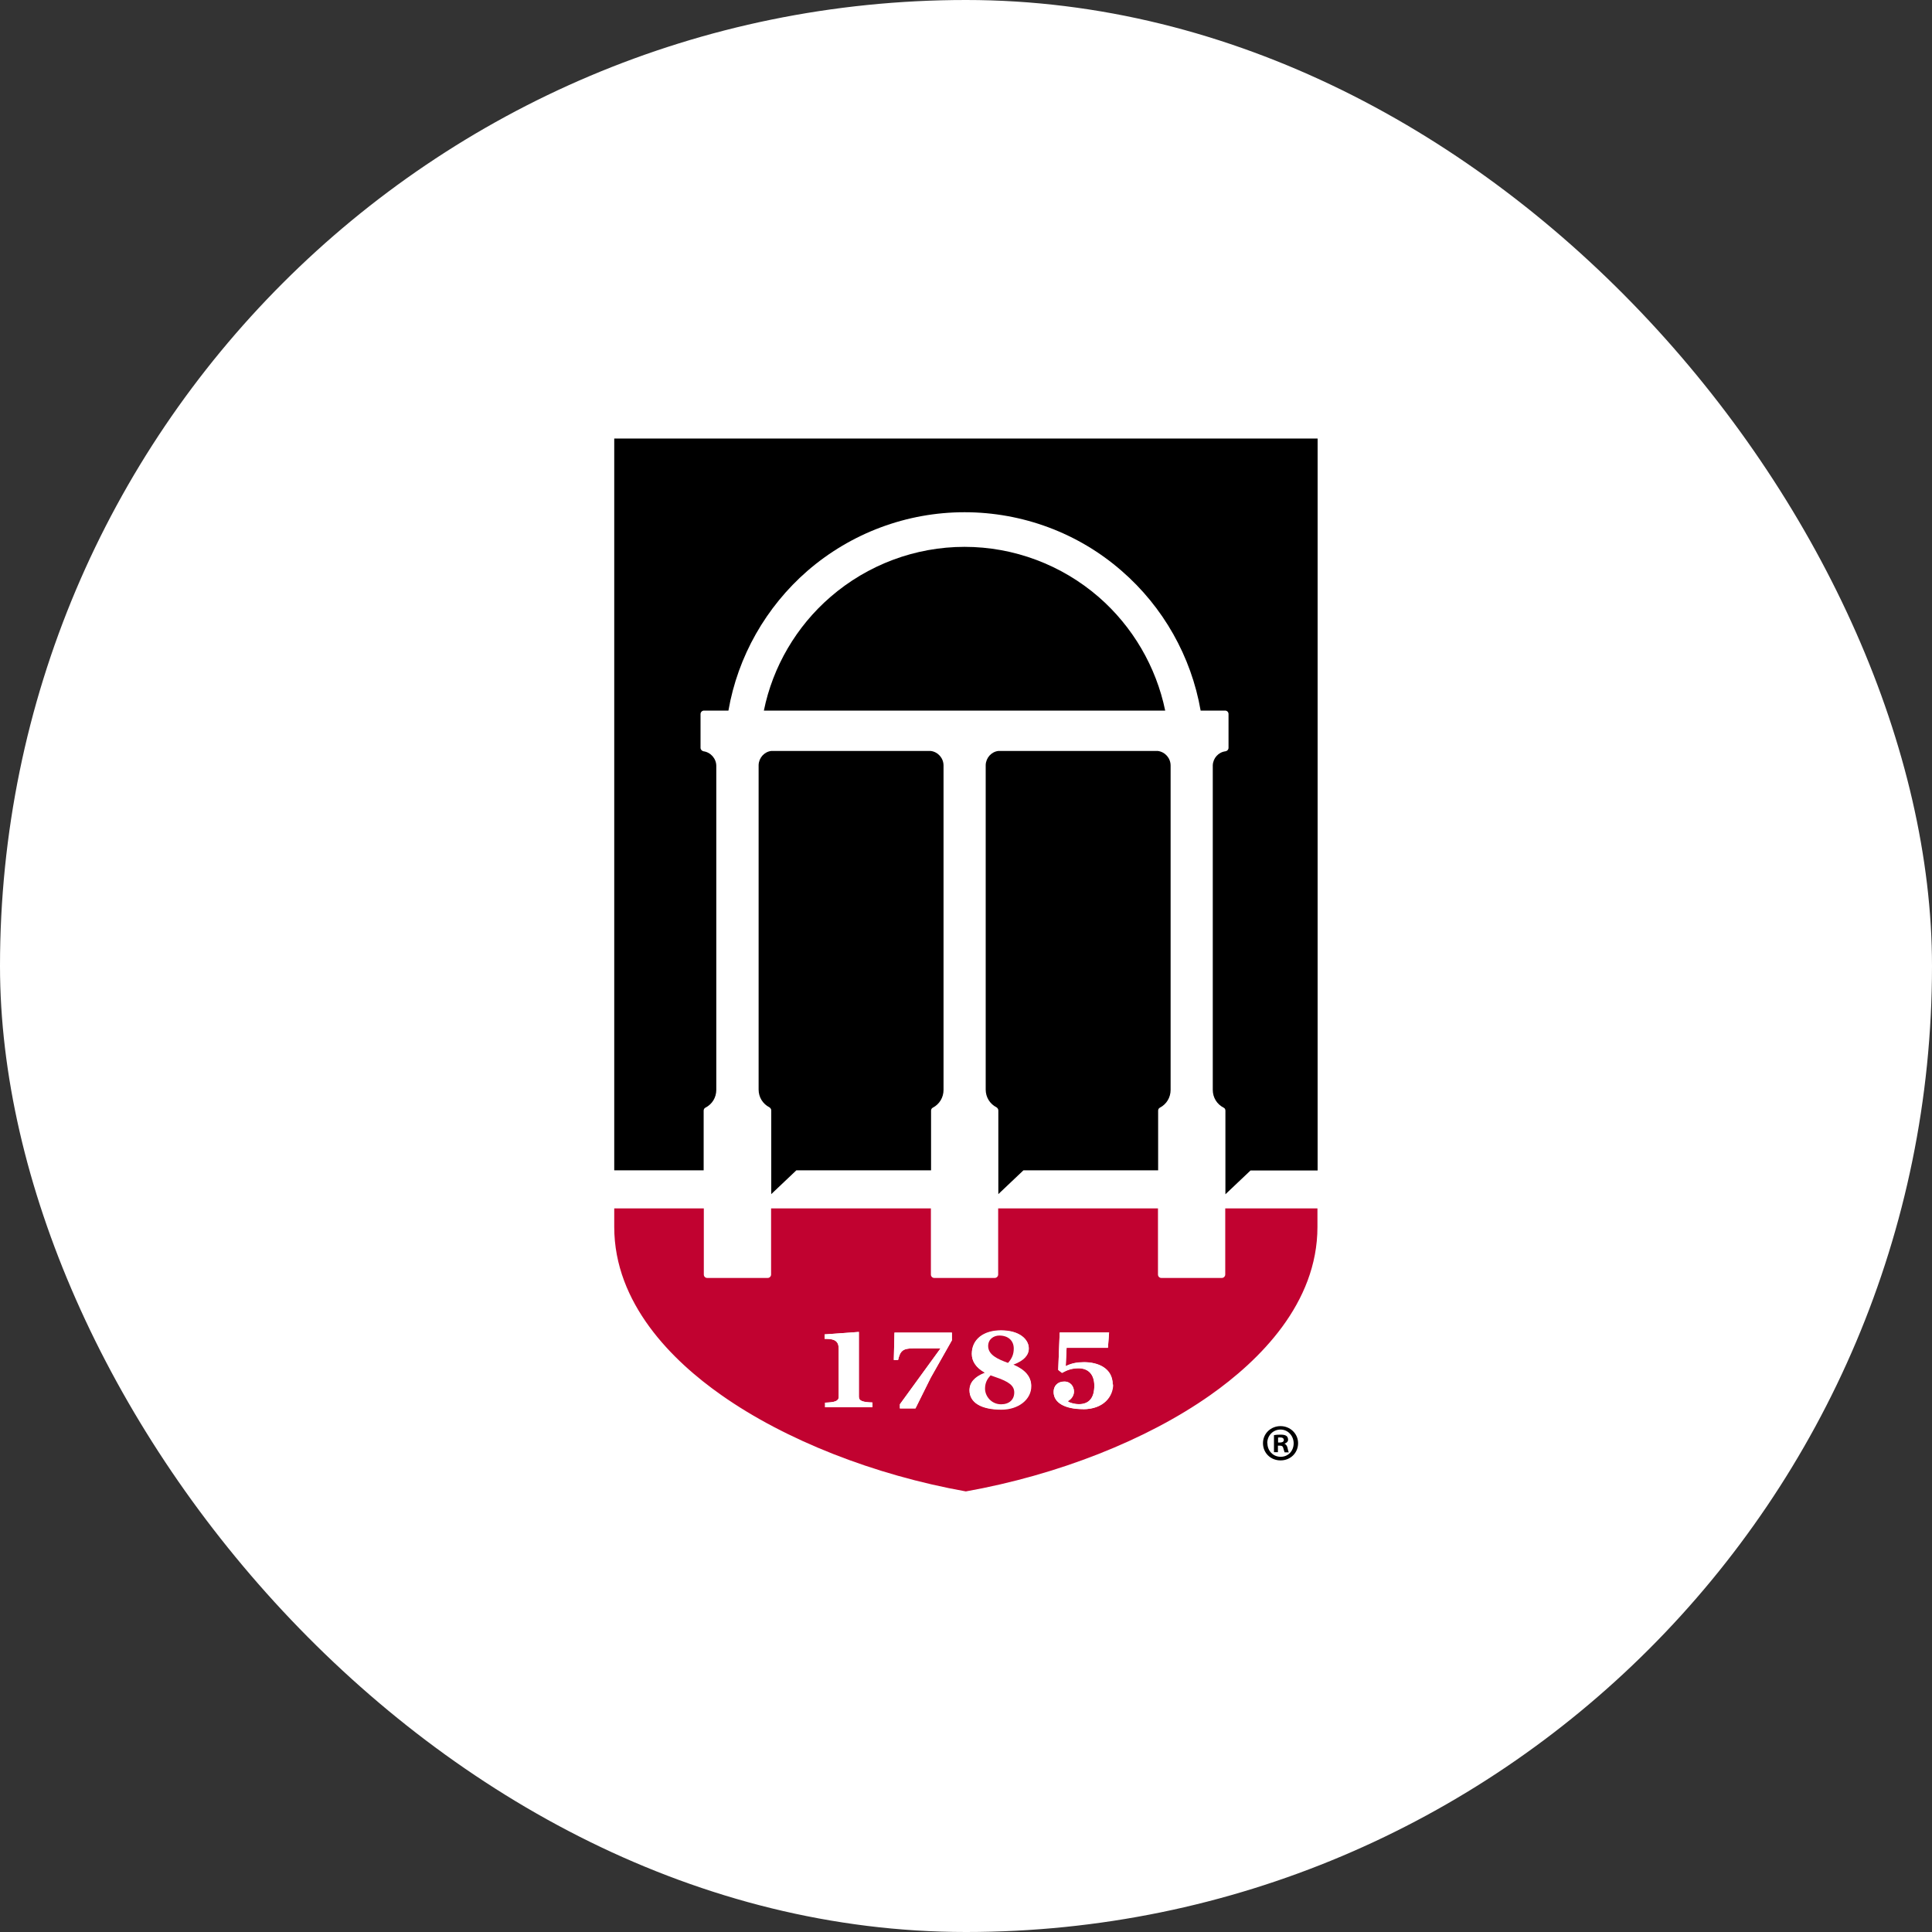 <svg width="400" height="400" viewBox="0 0 400 400" fill="none" xmlns="http://www.w3.org/2000/svg">
<rect x="0" y="0" width="400" height="400" fill="#333333" stroke="none"/>
<rect width="400" height="400" rx="200" fill="white"/>
<path d="M119.936 83.564V254.056C119.936 286.565 160.597 309.46 199.968 316.152C239.339 309.494 280 286.599 280 254.056V83.564H119.936ZM272.799 254.056C272.799 269.92 260.739 281.775 250.616 288.875C237.402 298.183 219.025 305.418 200.002 308.815C180.979 305.418 162.602 298.183 149.388 288.875C139.265 281.741 127.205 269.92 127.205 254.056V250.218H145.787V263.907C145.787 264.281 146.093 264.621 146.5 264.621H159.001C159.375 264.621 159.714 264.315 159.714 263.907V250.218H192.8V263.907C192.8 264.281 193.106 264.621 193.514 264.621H206.015C206.422 264.621 206.728 264.315 206.728 263.907V250.218H239.814V263.907C239.814 264.281 240.12 264.621 240.528 264.621H253.028C253.436 264.621 253.742 264.315 253.742 263.907V250.218H272.832V254.056H272.799ZM206.286 229.326C204.894 228.613 204.044 227.22 204.044 225.658V158.432C204.112 156.938 205.233 155.715 206.66 155.545H239.678C241.207 155.749 242.328 157.039 242.328 158.568V225.658C242.328 227.22 241.479 228.613 240.12 229.326C239.882 229.428 239.746 229.7 239.746 229.938V242.303H211.857L206.66 247.228V229.904C206.66 229.632 206.49 229.394 206.286 229.259V229.326ZM158.152 147.12C159.986 138.051 164.878 129.694 171.909 123.614C179.62 116.922 189.505 113.219 199.696 113.219C209.887 113.219 219.772 116.922 227.483 123.614C234.515 129.728 239.373 138.051 241.241 147.12H158.152ZM159.68 155.545H192.699C194.227 155.749 195.348 157.039 195.348 158.568V225.658C195.348 227.22 194.499 228.613 193.14 229.326C192.902 229.428 192.767 229.7 192.767 229.938V242.303H164.878L159.68 247.228V229.904C159.68 229.632 159.51 229.394 159.307 229.259C157.914 228.545 157.065 227.152 157.065 225.59V158.364C157.133 156.87 158.254 155.647 159.68 155.477V155.545ZM272.799 242.337H258.905L253.708 247.262V229.938C253.708 229.666 253.572 229.428 253.334 229.326C251.941 228.613 251.092 227.22 251.092 225.658V158.432C251.16 156.938 252.281 155.715 253.742 155.545C254.081 155.477 254.353 155.205 254.353 154.831V147.834C254.353 147.426 254.047 147.12 253.64 147.12H248.578C246.642 135.944 240.833 125.652 232.205 118.178C223.203 110.332 211.654 106.051 199.696 106.051C187.739 106.051 176.223 110.365 167.188 118.178C158.593 125.652 152.751 135.91 150.814 147.12H145.753C145.379 147.12 145.039 147.426 145.039 147.834V154.831C145.039 155.171 145.311 155.477 145.651 155.545C147.146 155.749 148.301 157.073 148.301 158.568V225.658C148.301 227.22 147.451 228.613 146.059 229.326C145.821 229.428 145.685 229.7 145.685 229.938V242.303H127.172V90.799H272.799V242.337Z" fill="white"/>
<path d="M241.275 147.12H158.152C159.986 138.051 164.878 129.694 171.909 123.614C179.621 116.922 189.506 113.219 199.696 113.219C209.887 113.219 219.772 116.922 227.483 123.614C234.515 129.728 239.373 138.051 241.241 147.12H241.275Z" fill="black"/>
<path d="M195.348 158.568V225.658C195.348 227.22 194.499 228.613 193.14 229.326C192.902 229.428 192.766 229.7 192.766 229.938V242.303H164.877L159.68 247.228V229.904C159.68 229.632 159.51 229.394 159.306 229.259C157.914 228.545 157.064 227.152 157.064 225.59V158.364C157.132 156.87 158.253 155.647 159.68 155.477H192.698C194.227 155.681 195.348 156.972 195.348 158.5V158.568Z" fill="black"/>
<path d="M242.362 158.568V225.658C242.362 227.22 241.512 228.613 240.154 229.326C239.916 229.428 239.78 229.7 239.78 229.938V242.303H211.891L206.694 247.228V229.904C206.694 229.632 206.524 229.394 206.32 229.259C204.927 228.545 204.078 227.152 204.078 225.59V158.364C204.146 156.87 205.267 155.647 206.694 155.477H239.712C241.241 155.681 242.362 156.972 242.362 158.5V158.568Z" fill="black"/>
<path d="M253.674 250.184V263.873C253.674 264.247 253.368 264.587 252.96 264.587H240.459C240.052 264.587 239.746 264.281 239.746 263.873V250.184H206.66V263.873C206.66 264.247 206.354 264.587 205.947 264.587H193.446C193.038 264.587 192.732 264.281 192.732 263.873V250.184H159.646V263.873C159.646 264.247 159.34 264.587 158.933 264.587H146.432C146.024 264.587 145.719 264.281 145.719 263.873V250.184H127.171V254.022C127.171 269.886 139.231 281.741 149.353 288.841C162.568 298.149 180.979 305.384 199.968 308.781C218.991 305.384 237.368 298.149 250.582 288.841C260.705 281.707 272.764 269.886 272.764 254.022V250.184H253.674ZM180.605 291.355H170.822V290.404C172.724 290.336 173.642 290.132 173.642 289.215V279.296C173.642 278.548 173.506 278.107 173.166 277.767C172.758 277.359 172.045 277.189 170.89 277.189H170.72V276.272L177.82 275.763V289.181C177.82 290.098 178.737 290.302 180.639 290.37V291.321L180.605 291.355ZM197.08 277.495L192.698 285.24L189.539 291.592H186.312V290.743L194.635 279.296L194.737 279.16H189.132C186.89 279.16 186.38 279.703 185.939 281.571H185.055L185.191 275.899H197.08V277.529V277.495ZM207.305 291.796C203.127 291.796 200.715 290.37 200.715 287.822C200.715 286.259 201.734 285.07 203.772 284.255L203.942 284.187L203.772 284.085C202.04 283.1 201.191 281.809 201.191 280.281C201.191 277.325 203.569 275.423 207.237 275.423C211.178 275.423 212.978 277.359 212.978 279.126C212.978 280.552 211.925 281.639 209.887 282.421L209.683 282.489L209.887 282.557C212.299 283.61 213.454 285.002 213.454 286.837C213.454 289.622 210.804 291.694 207.271 291.694L207.305 291.796ZM224.29 291.728C220.451 291.728 218.142 290.404 218.142 288.162C218.142 286.871 219.025 286.021 220.35 286.021C221.674 286.021 222.354 287.075 222.354 288.094C222.354 288.943 221.776 289.69 221.199 289.996L221.063 290.064L221.165 290.166C221.505 290.438 222.592 290.709 223.339 290.709C225.479 290.709 226.566 289.418 226.566 286.871C226.566 284.595 225.377 283.27 223.305 283.27C221.912 283.27 220.995 283.61 219.874 284.221L219.093 283.61L219.398 275.865H229.623L229.385 279.024H220.825L220.655 282.659V282.828L220.791 282.76C221.946 282.217 223.033 282.013 224.46 282.013C227.313 282.013 230.371 283.236 230.371 286.633C230.371 289.113 228.434 291.762 224.188 291.762L224.29 291.728Z" fill="#C10230"/>
<path d="M272.798 90.799V242.337H258.905L253.708 247.262V229.938C253.708 229.666 253.572 229.428 253.334 229.326C251.941 228.613 251.092 227.22 251.092 225.658V158.432C251.16 156.938 252.281 155.715 253.741 155.545C254.081 155.477 254.353 155.205 254.353 154.831V147.834C254.353 147.426 254.047 147.12 253.64 147.12H248.578C246.642 135.944 240.833 125.652 232.205 118.178C223.203 110.331 211.653 106.051 199.696 106.051C187.739 106.051 176.223 110.365 167.187 118.178C158.593 125.652 152.75 135.91 150.814 147.12H145.753C145.379 147.12 145.039 147.426 145.039 147.834V154.831C145.039 155.171 145.311 155.477 145.651 155.545C147.145 155.749 148.3 157.073 148.3 158.568V225.658C148.3 227.22 147.451 228.613 146.058 229.326C145.821 229.428 145.685 229.7 145.685 229.938V242.303H127.171V90.799H272.798Z" fill="black"/>
<path d="M180.605 290.404V291.355H170.822V290.404C172.724 290.336 173.642 290.132 173.642 289.215V279.296C173.642 278.548 173.506 278.107 173.166 277.767C172.758 277.359 172.045 277.19 170.89 277.19H170.72V276.272L177.82 275.763V289.181C177.82 290.098 178.737 290.302 180.639 290.37L180.605 290.404Z" fill="white"/>
<path d="M197.08 275.865V277.495L192.698 285.24L189.539 291.593H186.312V290.743L194.635 279.296L194.736 279.16H189.132C186.89 279.16 186.38 279.703 185.938 281.572H185.055L185.191 275.899H197.08V275.865Z" fill="white"/>
<path d="M209.921 282.624L209.717 282.556L209.921 282.489C211.959 281.707 213.012 280.62 213.012 279.194C213.012 277.393 211.212 275.491 207.271 275.491C203.602 275.491 201.225 277.393 201.225 280.348C201.225 281.877 202.108 283.168 203.806 284.153L203.976 284.255L203.806 284.323C201.768 285.138 200.749 286.327 200.749 287.89C200.749 290.403 203.127 291.864 207.339 291.864C210.872 291.864 213.522 289.758 213.522 287.006C213.522 285.172 212.367 283.779 209.955 282.726L209.921 282.624ZM206.897 276.51C208.732 276.51 209.887 277.563 209.887 279.194C209.887 280.348 209.547 281.198 208.732 282.149H208.698H208.63C206.592 281.402 204.588 280.518 204.588 278.684C204.588 277.257 205.743 276.51 206.897 276.51ZM207.271 290.743C205.233 290.743 203.942 289.045 203.942 287.516C203.942 286.463 204.282 285.614 205.029 284.832V284.764H205.131C205.369 284.866 205.675 284.968 205.98 285.07C208.936 286.055 209.989 286.905 209.989 288.297C209.989 289.792 208.936 290.743 207.271 290.743Z" fill="white"/>
<path d="M209.887 279.194C209.887 280.349 209.547 281.198 208.732 282.149H208.698H208.63C206.592 281.402 204.588 280.519 204.588 278.684C204.588 277.257 205.743 276.51 206.898 276.51C208.732 276.51 209.887 277.563 209.887 279.194Z" fill="#C10230"/>
<path d="M209.989 288.297C209.989 289.792 208.936 290.743 207.271 290.743C205.233 290.743 203.942 289.045 203.942 287.516C203.942 286.463 204.282 285.614 205.029 284.833V284.765H205.131C205.369 284.867 205.675 284.968 205.981 285.07C208.936 286.055 209.989 286.905 209.989 288.297Z" fill="#C10230"/>
<path d="M230.473 286.633C230.473 289.113 228.537 291.762 224.291 291.762C220.452 291.762 218.142 290.437 218.142 288.196C218.142 286.905 219.025 286.055 220.35 286.055C221.675 286.055 222.354 287.108 222.354 288.128C222.354 288.977 221.777 289.724 221.199 290.03L221.063 290.098L221.165 290.2C221.505 290.471 222.592 290.743 223.339 290.743C225.479 290.743 226.567 289.452 226.567 286.905C226.567 284.629 225.378 283.304 223.305 283.304C221.913 283.304 220.996 283.644 219.875 284.255L219.093 283.644L219.399 275.899H229.624L229.386 279.058H220.826L220.656 282.692V282.862L220.792 282.794C221.947 282.251 223.034 282.047 224.46 282.047C227.314 282.047 230.371 283.27 230.371 286.667L230.473 286.633Z" fill="white"/>
<path d="M268.756 298.794C268.756 300.798 267.193 302.361 265.121 302.361C263.049 302.361 261.486 300.798 261.486 298.794C261.486 296.79 263.117 295.261 265.121 295.261C267.125 295.261 268.756 296.824 268.756 298.794ZM262.404 298.794C262.404 300.357 263.558 301.613 265.155 301.613C266.752 301.613 267.839 300.357 267.839 298.828C267.839 297.299 266.684 295.974 265.121 295.974C263.558 295.974 262.37 297.231 262.37 298.794H262.404ZM264.578 300.662H263.762V297.129C264.102 297.061 264.544 297.028 265.121 297.028C265.8 297.028 266.106 297.129 266.344 297.299C266.548 297.435 266.684 297.741 266.684 298.081C266.684 298.454 266.378 298.76 265.936 298.896C266.276 299.066 266.48 299.337 266.582 299.813C266.684 300.357 266.752 300.56 266.854 300.696H265.97C265.97 300.696 265.8 300.255 265.699 299.847C265.631 299.473 265.427 299.303 264.951 299.303H264.578V300.73V300.662ZM264.612 298.658H264.985C265.427 298.658 265.8 298.522 265.8 298.149C265.8 297.809 265.563 297.605 265.053 297.605C264.849 297.605 264.679 297.605 264.612 297.639V298.658Z" fill="black"/>
</svg>

